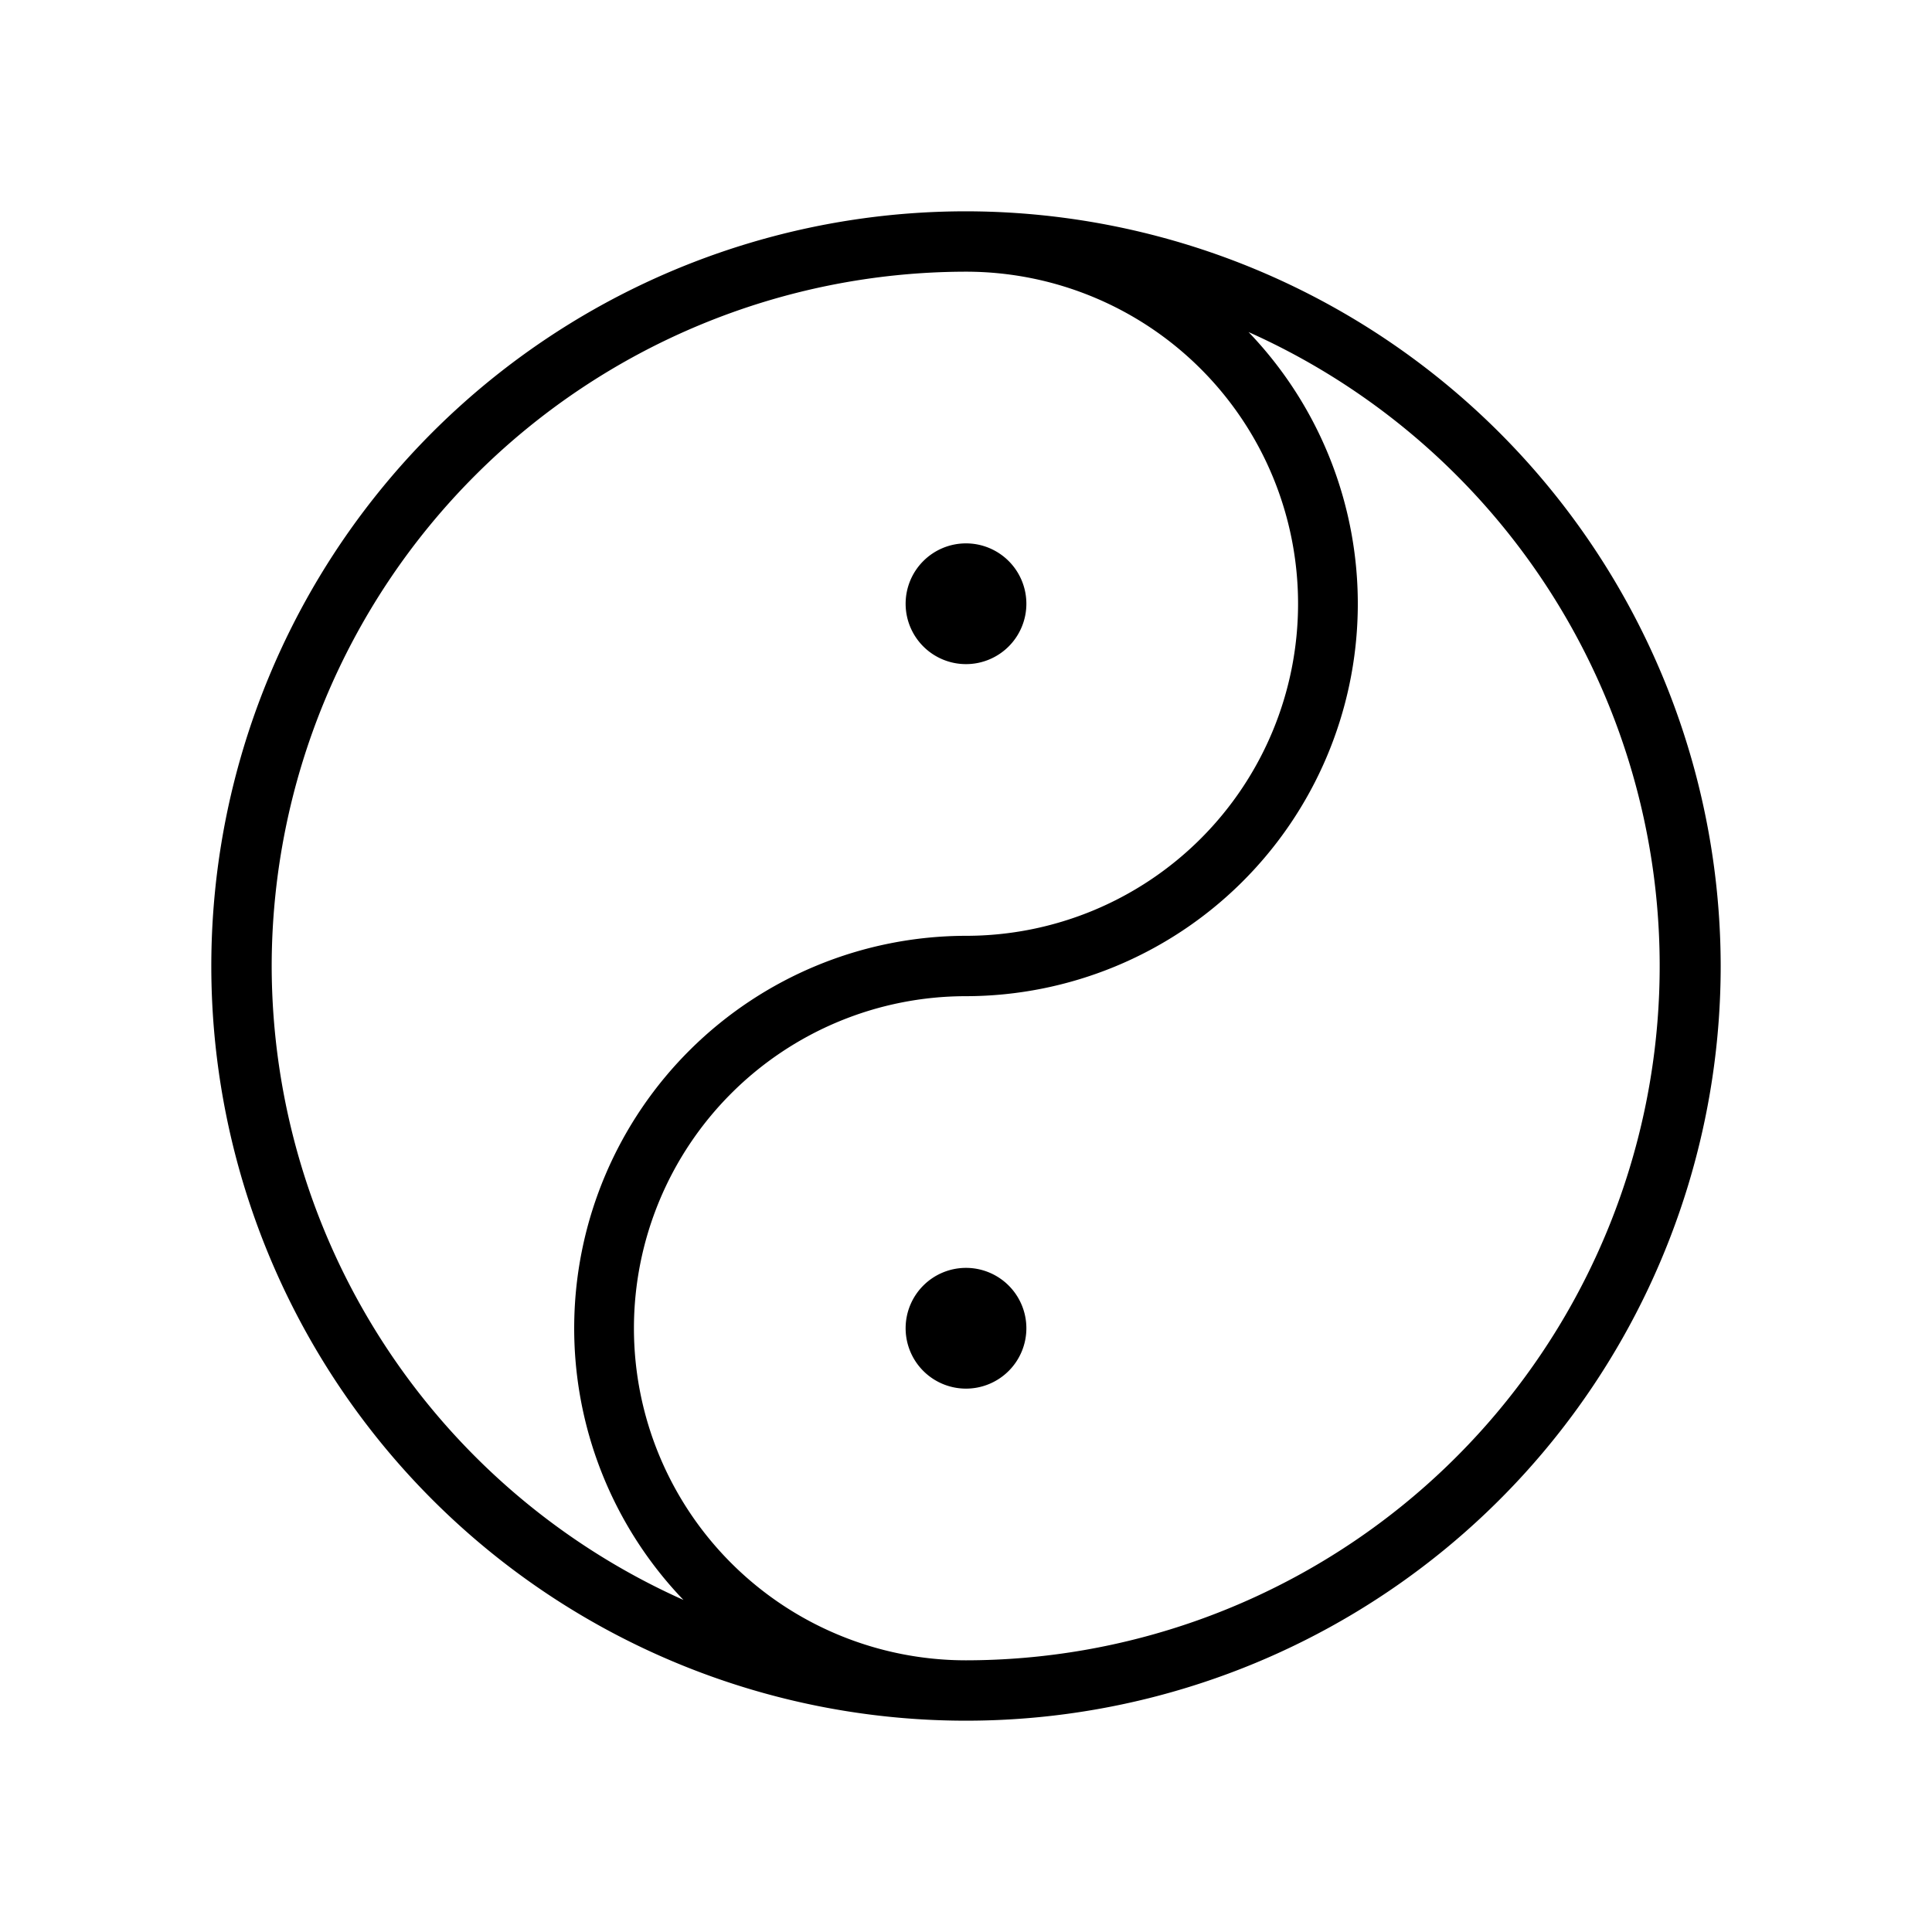 <svg xmlns="http://www.w3.org/2000/svg" viewBox="0 0 256 256" fill="currentColor"><path d="M128,28A100,100,0,1,0,228,128,100.11,100.11,0,0,0,128,28ZM36,128a92.1,92.1,0,0,1,92-92,44,44,0,0,1,0,88,52,52,0,0,0-37.44,88A92.14,92.14,0,0,1,36,128Zm92,92a44,44,0,0,1,0-88,52,52,0,0,0,37.44-88A92,92,0,0,1,128,220Zm8-44a8,8,0,1,1-8-8A8,8,0,0,1,136,176ZM120,80a8,8,0,1,1,8,8A8,8,0,0,1,120,80Z"/></svg>